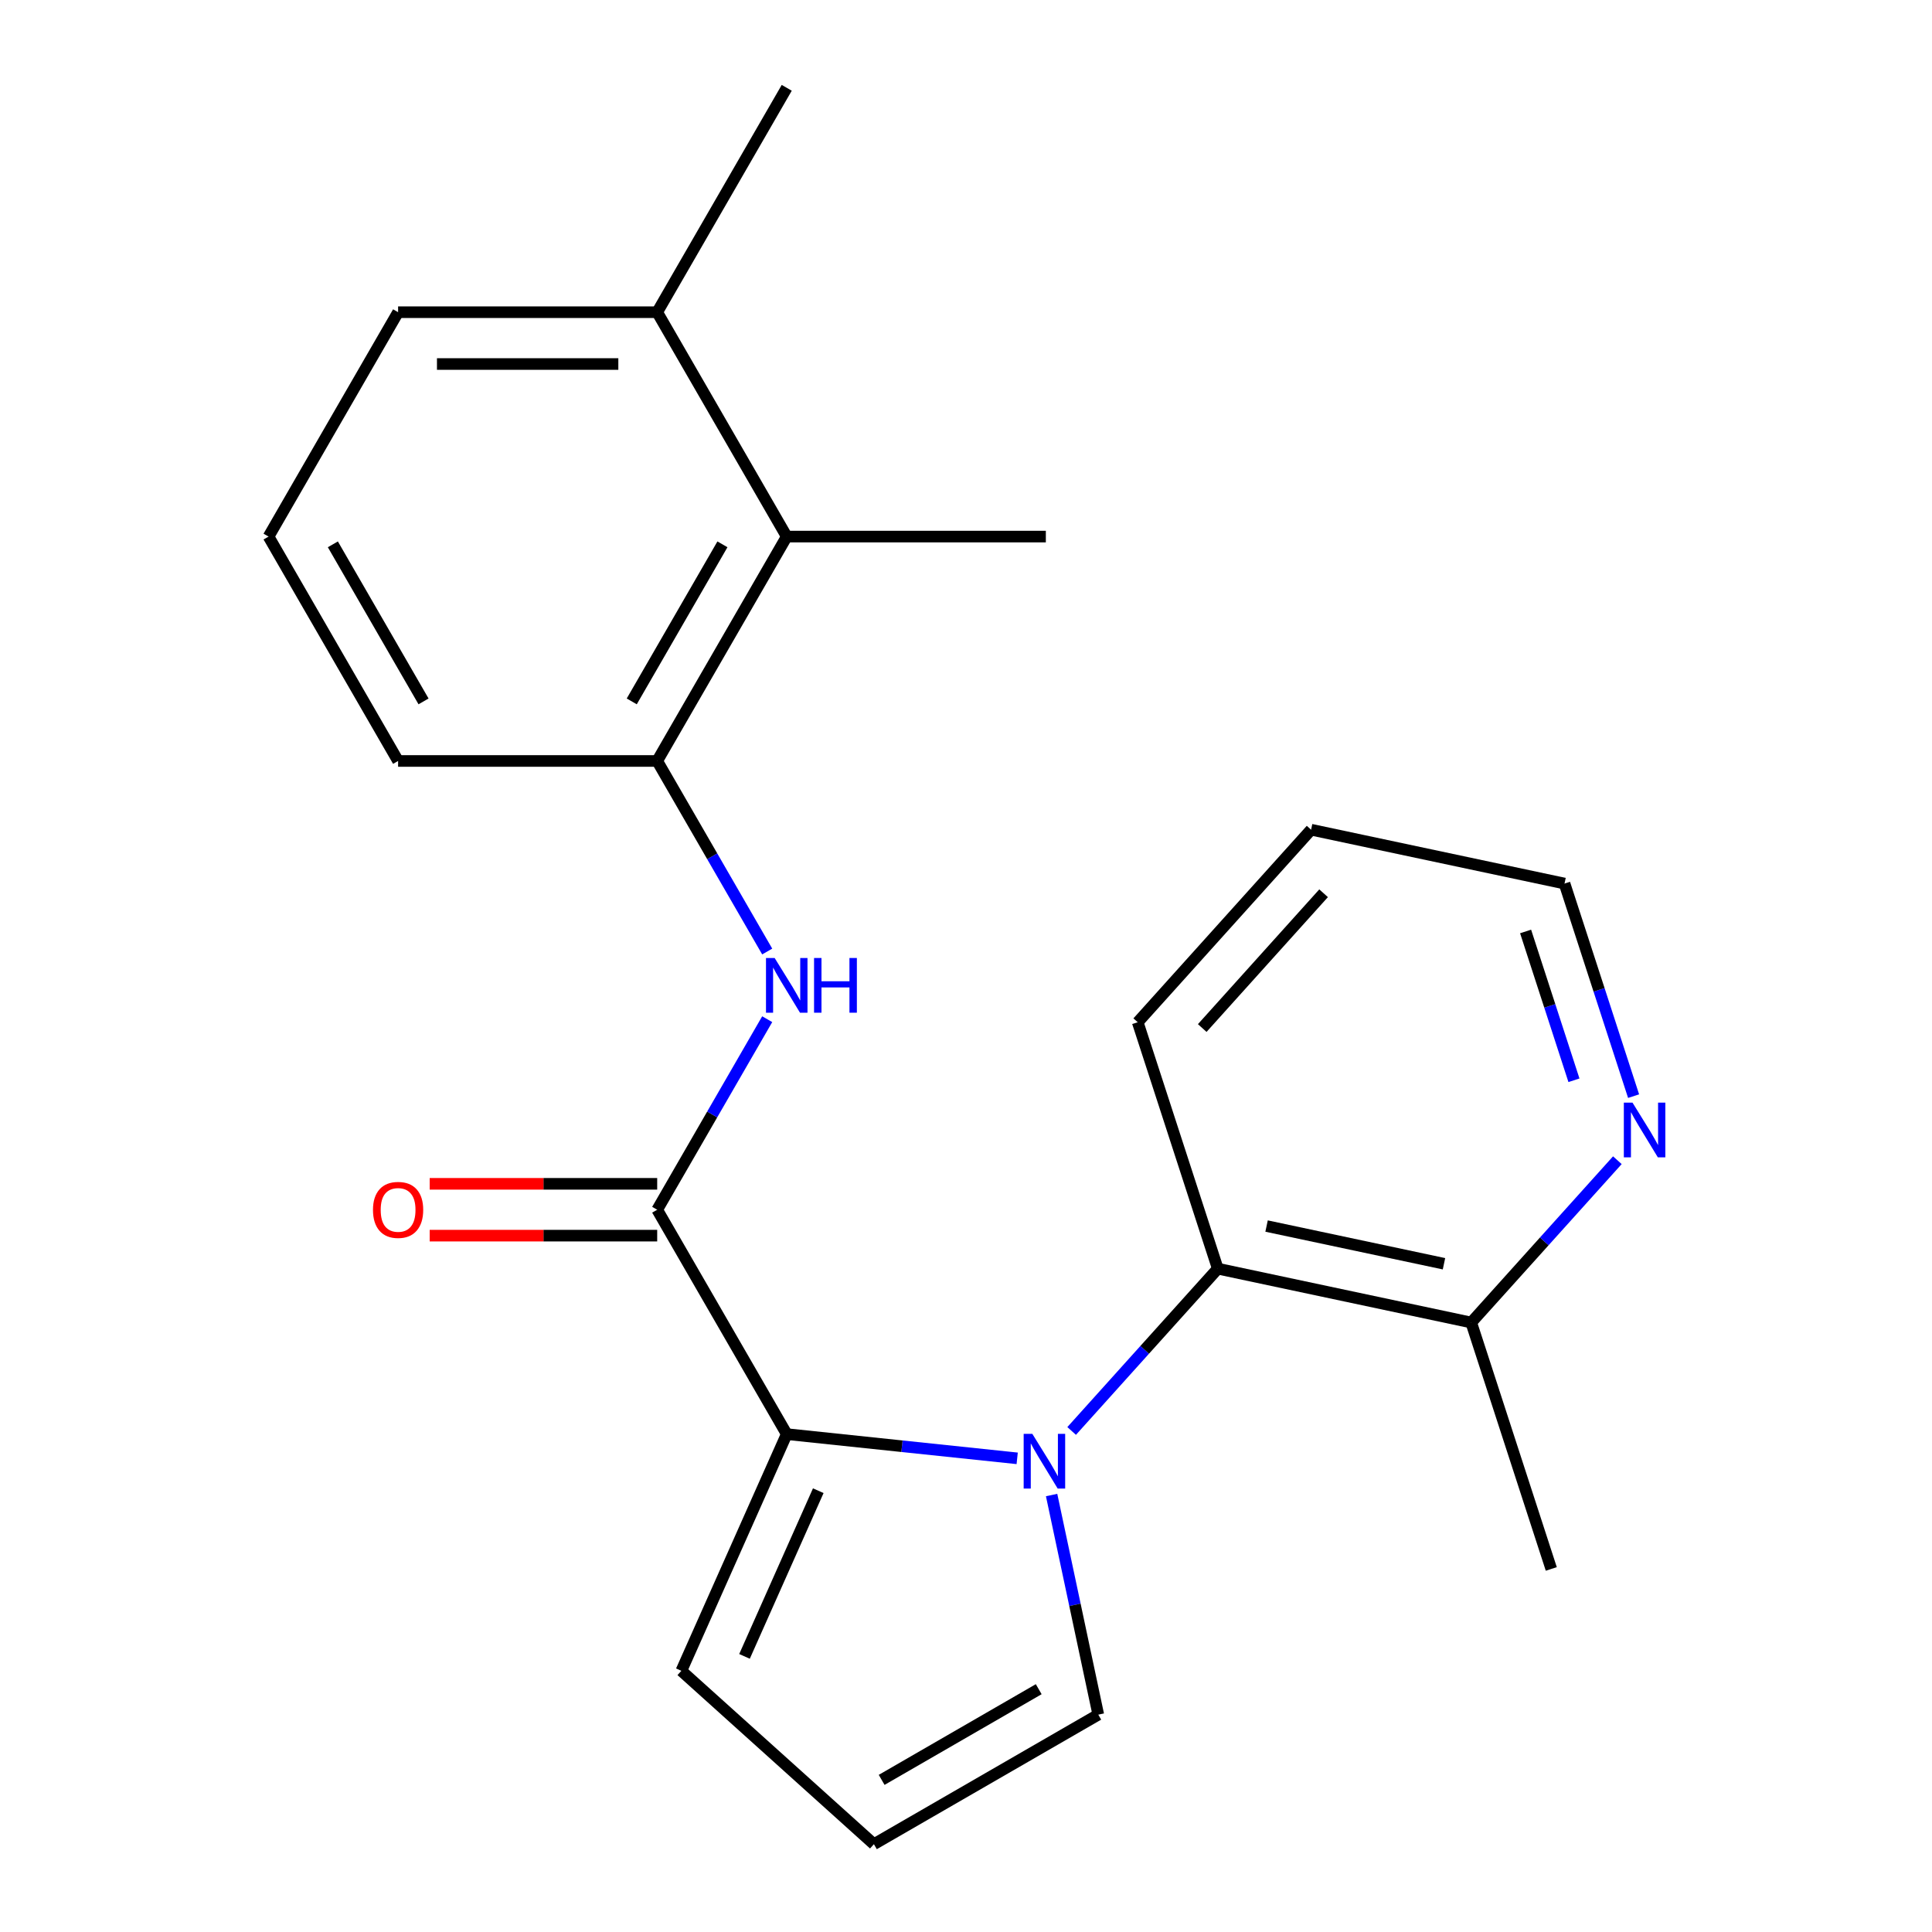 <?xml version='1.0' encoding='iso-8859-1'?>
<svg version='1.1' baseProfile='full'
              xmlns='http://www.w3.org/2000/svg'
                      xmlns:rdkit='http://www.rdkit.org/xml'
                      xmlns:xlink='http://www.w3.org/1999/xlink'
                  xml:space='preserve'
width='1000px' height='1000px' viewBox='0 0 1000 1000'>
<!-- END OF HEADER -->
<rect style='opacity:1.0;fill:#FFFFFF;stroke:none' width='1000' height='1000' x='0' y='0'> </rect>
<path class='bond-0' d='M 526.495,754.834 L 466.855,748.565' style='fill:none;fill-rule:evenodd;stroke:#0000FF;stroke-width:6px;stroke-linecap:butt;stroke-linejoin:miter;stroke-opacity:1' />
<path class='bond-0' d='M 466.855,748.565 L 407.215,742.297' style='fill:none;fill-rule:evenodd;stroke:#000000;stroke-width:6px;stroke-linecap:butt;stroke-linejoin:miter;stroke-opacity:1' />
<path class='bond-3' d='M 554.681,740.663 L 592.502,698.659' style='fill:none;fill-rule:evenodd;stroke:#0000FF;stroke-width:6px;stroke-linecap:butt;stroke-linejoin:miter;stroke-opacity:1' />
<path class='bond-3' d='M 592.502,698.659 L 630.324,656.654' style='fill:none;fill-rule:evenodd;stroke:#000000;stroke-width:6px;stroke-linecap:butt;stroke-linejoin:miter;stroke-opacity:1' />
<path class='bond-5' d='M 544.311,773.828 L 556.391,830.66' style='fill:none;fill-rule:evenodd;stroke:#0000FF;stroke-width:6px;stroke-linecap:butt;stroke-linejoin:miter;stroke-opacity:1' />
<path class='bond-5' d='M 556.391,830.66 L 568.471,887.492' style='fill:none;fill-rule:evenodd;stroke:#000000;stroke-width:6px;stroke-linecap:butt;stroke-linejoin:miter;stroke-opacity:1' />
<path class='bond-1' d='M 407.215,742.297 L 340.162,626.157' style='fill:none;fill-rule:evenodd;stroke:#000000;stroke-width:6px;stroke-linecap:butt;stroke-linejoin:miter;stroke-opacity:1' />
<path class='bond-7' d='M 407.215,742.297 L 352.669,864.81' style='fill:none;fill-rule:evenodd;stroke:#000000;stroke-width:6px;stroke-linecap:butt;stroke-linejoin:miter;stroke-opacity:1' />
<path class='bond-7' d='M 423.536,771.583 L 385.354,857.342' style='fill:none;fill-rule:evenodd;stroke:#000000;stroke-width:6px;stroke-linecap:butt;stroke-linejoin:miter;stroke-opacity:1' />
<path class='bond-2' d='M 340.162,626.157 L 368.633,576.843' style='fill:none;fill-rule:evenodd;stroke:#000000;stroke-width:6px;stroke-linecap:butt;stroke-linejoin:miter;stroke-opacity:1' />
<path class='bond-2' d='M 368.633,576.843 L 397.104,527.529' style='fill:none;fill-rule:evenodd;stroke:#0000FF;stroke-width:6px;stroke-linecap:butt;stroke-linejoin:miter;stroke-opacity:1' />
<path class='bond-10' d='M 340.162,612.746 L 281.284,612.746' style='fill:none;fill-rule:evenodd;stroke:#000000;stroke-width:6px;stroke-linecap:butt;stroke-linejoin:miter;stroke-opacity:1' />
<path class='bond-10' d='M 281.284,612.746 L 222.407,612.746' style='fill:none;fill-rule:evenodd;stroke:#FF0000;stroke-width:6px;stroke-linecap:butt;stroke-linejoin:miter;stroke-opacity:1' />
<path class='bond-10' d='M 340.162,639.567 L 281.284,639.567' style='fill:none;fill-rule:evenodd;stroke:#000000;stroke-width:6px;stroke-linecap:butt;stroke-linejoin:miter;stroke-opacity:1' />
<path class='bond-10' d='M 281.284,639.567 L 222.407,639.567' style='fill:none;fill-rule:evenodd;stroke:#FF0000;stroke-width:6px;stroke-linecap:butt;stroke-linejoin:miter;stroke-opacity:1' />
<path class='bond-4' d='M 397.104,492.503 L 368.633,443.19' style='fill:none;fill-rule:evenodd;stroke:#0000FF;stroke-width:6px;stroke-linecap:butt;stroke-linejoin:miter;stroke-opacity:1' />
<path class='bond-4' d='M 368.633,443.19 L 340.162,393.876' style='fill:none;fill-rule:evenodd;stroke:#000000;stroke-width:6px;stroke-linecap:butt;stroke-linejoin:miter;stroke-opacity:1' />
<path class='bond-8' d='M 630.324,656.654 L 761.5,684.536' style='fill:none;fill-rule:evenodd;stroke:#000000;stroke-width:6px;stroke-linecap:butt;stroke-linejoin:miter;stroke-opacity:1' />
<path class='bond-8' d='M 655.577,634.601 L 747.4,654.119' style='fill:none;fill-rule:evenodd;stroke:#000000;stroke-width:6px;stroke-linecap:butt;stroke-linejoin:miter;stroke-opacity:1' />
<path class='bond-14' d='M 630.324,656.654 L 588.882,529.11' style='fill:none;fill-rule:evenodd;stroke:#000000;stroke-width:6px;stroke-linecap:butt;stroke-linejoin:miter;stroke-opacity:1' />
<path class='bond-6' d='M 340.162,393.876 L 407.215,277.735' style='fill:none;fill-rule:evenodd;stroke:#000000;stroke-width:6px;stroke-linecap:butt;stroke-linejoin:miter;stroke-opacity:1' />
<path class='bond-6' d='M 326.992,363.044 L 373.929,281.746' style='fill:none;fill-rule:evenodd;stroke:#000000;stroke-width:6px;stroke-linecap:butt;stroke-linejoin:miter;stroke-opacity:1' />
<path class='bond-13' d='M 340.162,393.876 L 206.054,393.876' style='fill:none;fill-rule:evenodd;stroke:#000000;stroke-width:6px;stroke-linecap:butt;stroke-linejoin:miter;stroke-opacity:1' />
<path class='bond-9' d='M 568.471,887.492 L 452.33,954.545' style='fill:none;fill-rule:evenodd;stroke:#000000;stroke-width:6px;stroke-linecap:butt;stroke-linejoin:miter;stroke-opacity:1' />
<path class='bond-9' d='M 537.639,874.322 L 456.341,921.259' style='fill:none;fill-rule:evenodd;stroke:#000000;stroke-width:6px;stroke-linecap:butt;stroke-linejoin:miter;stroke-opacity:1' />
<path class='bond-12' d='M 407.215,277.735 L 340.162,161.595' style='fill:none;fill-rule:evenodd;stroke:#000000;stroke-width:6px;stroke-linecap:butt;stroke-linejoin:miter;stroke-opacity:1' />
<path class='bond-16' d='M 407.215,277.735 L 541.323,277.735' style='fill:none;fill-rule:evenodd;stroke:#000000;stroke-width:6px;stroke-linecap:butt;stroke-linejoin:miter;stroke-opacity:1' />
<path class='bond-22' d='M 352.669,864.81 L 452.33,954.545' style='fill:none;fill-rule:evenodd;stroke:#000000;stroke-width:6px;stroke-linecap:butt;stroke-linejoin:miter;stroke-opacity:1' />
<path class='bond-11' d='M 761.5,684.536 L 799.322,642.531' style='fill:none;fill-rule:evenodd;stroke:#000000;stroke-width:6px;stroke-linecap:butt;stroke-linejoin:miter;stroke-opacity:1' />
<path class='bond-11' d='M 799.322,642.531 L 837.143,600.527' style='fill:none;fill-rule:evenodd;stroke:#0000FF;stroke-width:6px;stroke-linecap:butt;stroke-linejoin:miter;stroke-opacity:1' />
<path class='bond-19' d='M 761.5,684.536 L 802.942,812.08' style='fill:none;fill-rule:evenodd;stroke:#000000;stroke-width:6px;stroke-linecap:butt;stroke-linejoin:miter;stroke-opacity:1' />
<path class='bond-23' d='M 845.545,567.362 L 827.67,512.347' style='fill:none;fill-rule:evenodd;stroke:#0000FF;stroke-width:6px;stroke-linecap:butt;stroke-linejoin:miter;stroke-opacity:1' />
<path class='bond-23' d='M 827.67,512.347 L 809.794,457.331' style='fill:none;fill-rule:evenodd;stroke:#000000;stroke-width:6px;stroke-linecap:butt;stroke-linejoin:miter;stroke-opacity:1' />
<path class='bond-23' d='M 814.674,559.146 L 802.161,520.635' style='fill:none;fill-rule:evenodd;stroke:#0000FF;stroke-width:6px;stroke-linecap:butt;stroke-linejoin:miter;stroke-opacity:1' />
<path class='bond-23' d='M 802.161,520.635 L 789.648,482.124' style='fill:none;fill-rule:evenodd;stroke:#000000;stroke-width:6px;stroke-linecap:butt;stroke-linejoin:miter;stroke-opacity:1' />
<path class='bond-20' d='M 340.162,161.595 L 407.215,45.455' style='fill:none;fill-rule:evenodd;stroke:#000000;stroke-width:6px;stroke-linecap:butt;stroke-linejoin:miter;stroke-opacity:1' />
<path class='bond-24' d='M 340.162,161.595 L 206.054,161.595' style='fill:none;fill-rule:evenodd;stroke:#000000;stroke-width:6px;stroke-linecap:butt;stroke-linejoin:miter;stroke-opacity:1' />
<path class='bond-24' d='M 320.046,188.416 L 226.17,188.416' style='fill:none;fill-rule:evenodd;stroke:#000000;stroke-width:6px;stroke-linecap:butt;stroke-linejoin:miter;stroke-opacity:1' />
<path class='bond-15' d='M 206.054,393.876 L 139.001,277.735' style='fill:none;fill-rule:evenodd;stroke:#000000;stroke-width:6px;stroke-linecap:butt;stroke-linejoin:miter;stroke-opacity:1' />
<path class='bond-15' d='M 219.224,363.044 L 172.287,281.746' style='fill:none;fill-rule:evenodd;stroke:#000000;stroke-width:6px;stroke-linecap:butt;stroke-linejoin:miter;stroke-opacity:1' />
<path class='bond-21' d='M 588.882,529.11 L 678.617,429.449' style='fill:none;fill-rule:evenodd;stroke:#000000;stroke-width:6px;stroke-linecap:butt;stroke-linejoin:miter;stroke-opacity:1' />
<path class='bond-21' d='M 622.275,532.108 L 685.089,462.345' style='fill:none;fill-rule:evenodd;stroke:#000000;stroke-width:6px;stroke-linecap:butt;stroke-linejoin:miter;stroke-opacity:1' />
<path class='bond-18' d='M 139.001,277.735 L 206.054,161.595' style='fill:none;fill-rule:evenodd;stroke:#000000;stroke-width:6px;stroke-linecap:butt;stroke-linejoin:miter;stroke-opacity:1' />
<path class='bond-17' d='M 809.794,457.331 L 678.617,429.449' style='fill:none;fill-rule:evenodd;stroke:#000000;stroke-width:6px;stroke-linecap:butt;stroke-linejoin:miter;stroke-opacity:1' />
<path  class='atom-0' d='M 534.328 742.155
L 543.608 757.155
Q 544.528 758.635, 546.008 761.315
Q 547.488 763.995, 547.568 764.155
L 547.568 742.155
L 551.328 742.155
L 551.328 770.475
L 547.448 770.475
L 537.488 754.075
Q 536.328 752.155, 535.088 749.955
Q 533.888 747.755, 533.528 747.075
L 533.528 770.475
L 529.848 770.475
L 529.848 742.155
L 534.328 742.155
' fill='#0000FF'/>
<path  class='atom-3' d='M 400.955 495.856
L 410.235 510.856
Q 411.155 512.336, 412.635 515.016
Q 414.115 517.696, 414.195 517.856
L 414.195 495.856
L 417.955 495.856
L 417.955 524.176
L 414.075 524.176
L 404.115 507.776
Q 402.955 505.856, 401.715 503.656
Q 400.515 501.456, 400.155 500.776
L 400.155 524.176
L 396.475 524.176
L 396.475 495.856
L 400.955 495.856
' fill='#0000FF'/>
<path  class='atom-3' d='M 421.355 495.856
L 425.195 495.856
L 425.195 507.896
L 439.675 507.896
L 439.675 495.856
L 443.515 495.856
L 443.515 524.176
L 439.675 524.176
L 439.675 511.096
L 425.195 511.096
L 425.195 524.176
L 421.355 524.176
L 421.355 495.856
' fill='#0000FF'/>
<path  class='atom-11' d='M 193.054 626.237
Q 193.054 619.437, 196.414 615.637
Q 199.774 611.837, 206.054 611.837
Q 212.334 611.837, 215.694 615.637
Q 219.054 619.437, 219.054 626.237
Q 219.054 633.117, 215.654 637.037
Q 212.254 640.917, 206.054 640.917
Q 199.814 640.917, 196.414 637.037
Q 193.054 633.157, 193.054 626.237
M 206.054 637.717
Q 210.374 637.717, 212.694 634.837
Q 215.054 631.917, 215.054 626.237
Q 215.054 620.677, 212.694 617.877
Q 210.374 615.037, 206.054 615.037
Q 201.734 615.037, 199.374 617.837
Q 197.054 620.637, 197.054 626.237
Q 197.054 631.957, 199.374 634.837
Q 201.734 637.717, 206.054 637.717
' fill='#FF0000'/>
<path  class='atom-12' d='M 844.976 570.715
L 854.256 585.715
Q 855.176 587.195, 856.656 589.875
Q 858.136 592.555, 858.216 592.715
L 858.216 570.715
L 861.976 570.715
L 861.976 599.035
L 858.096 599.035
L 848.136 582.635
Q 846.976 580.715, 845.736 578.515
Q 844.536 576.315, 844.176 575.635
L 844.176 599.035
L 840.496 599.035
L 840.496 570.715
L 844.976 570.715
' fill='#0000FF'/>
</svg>
